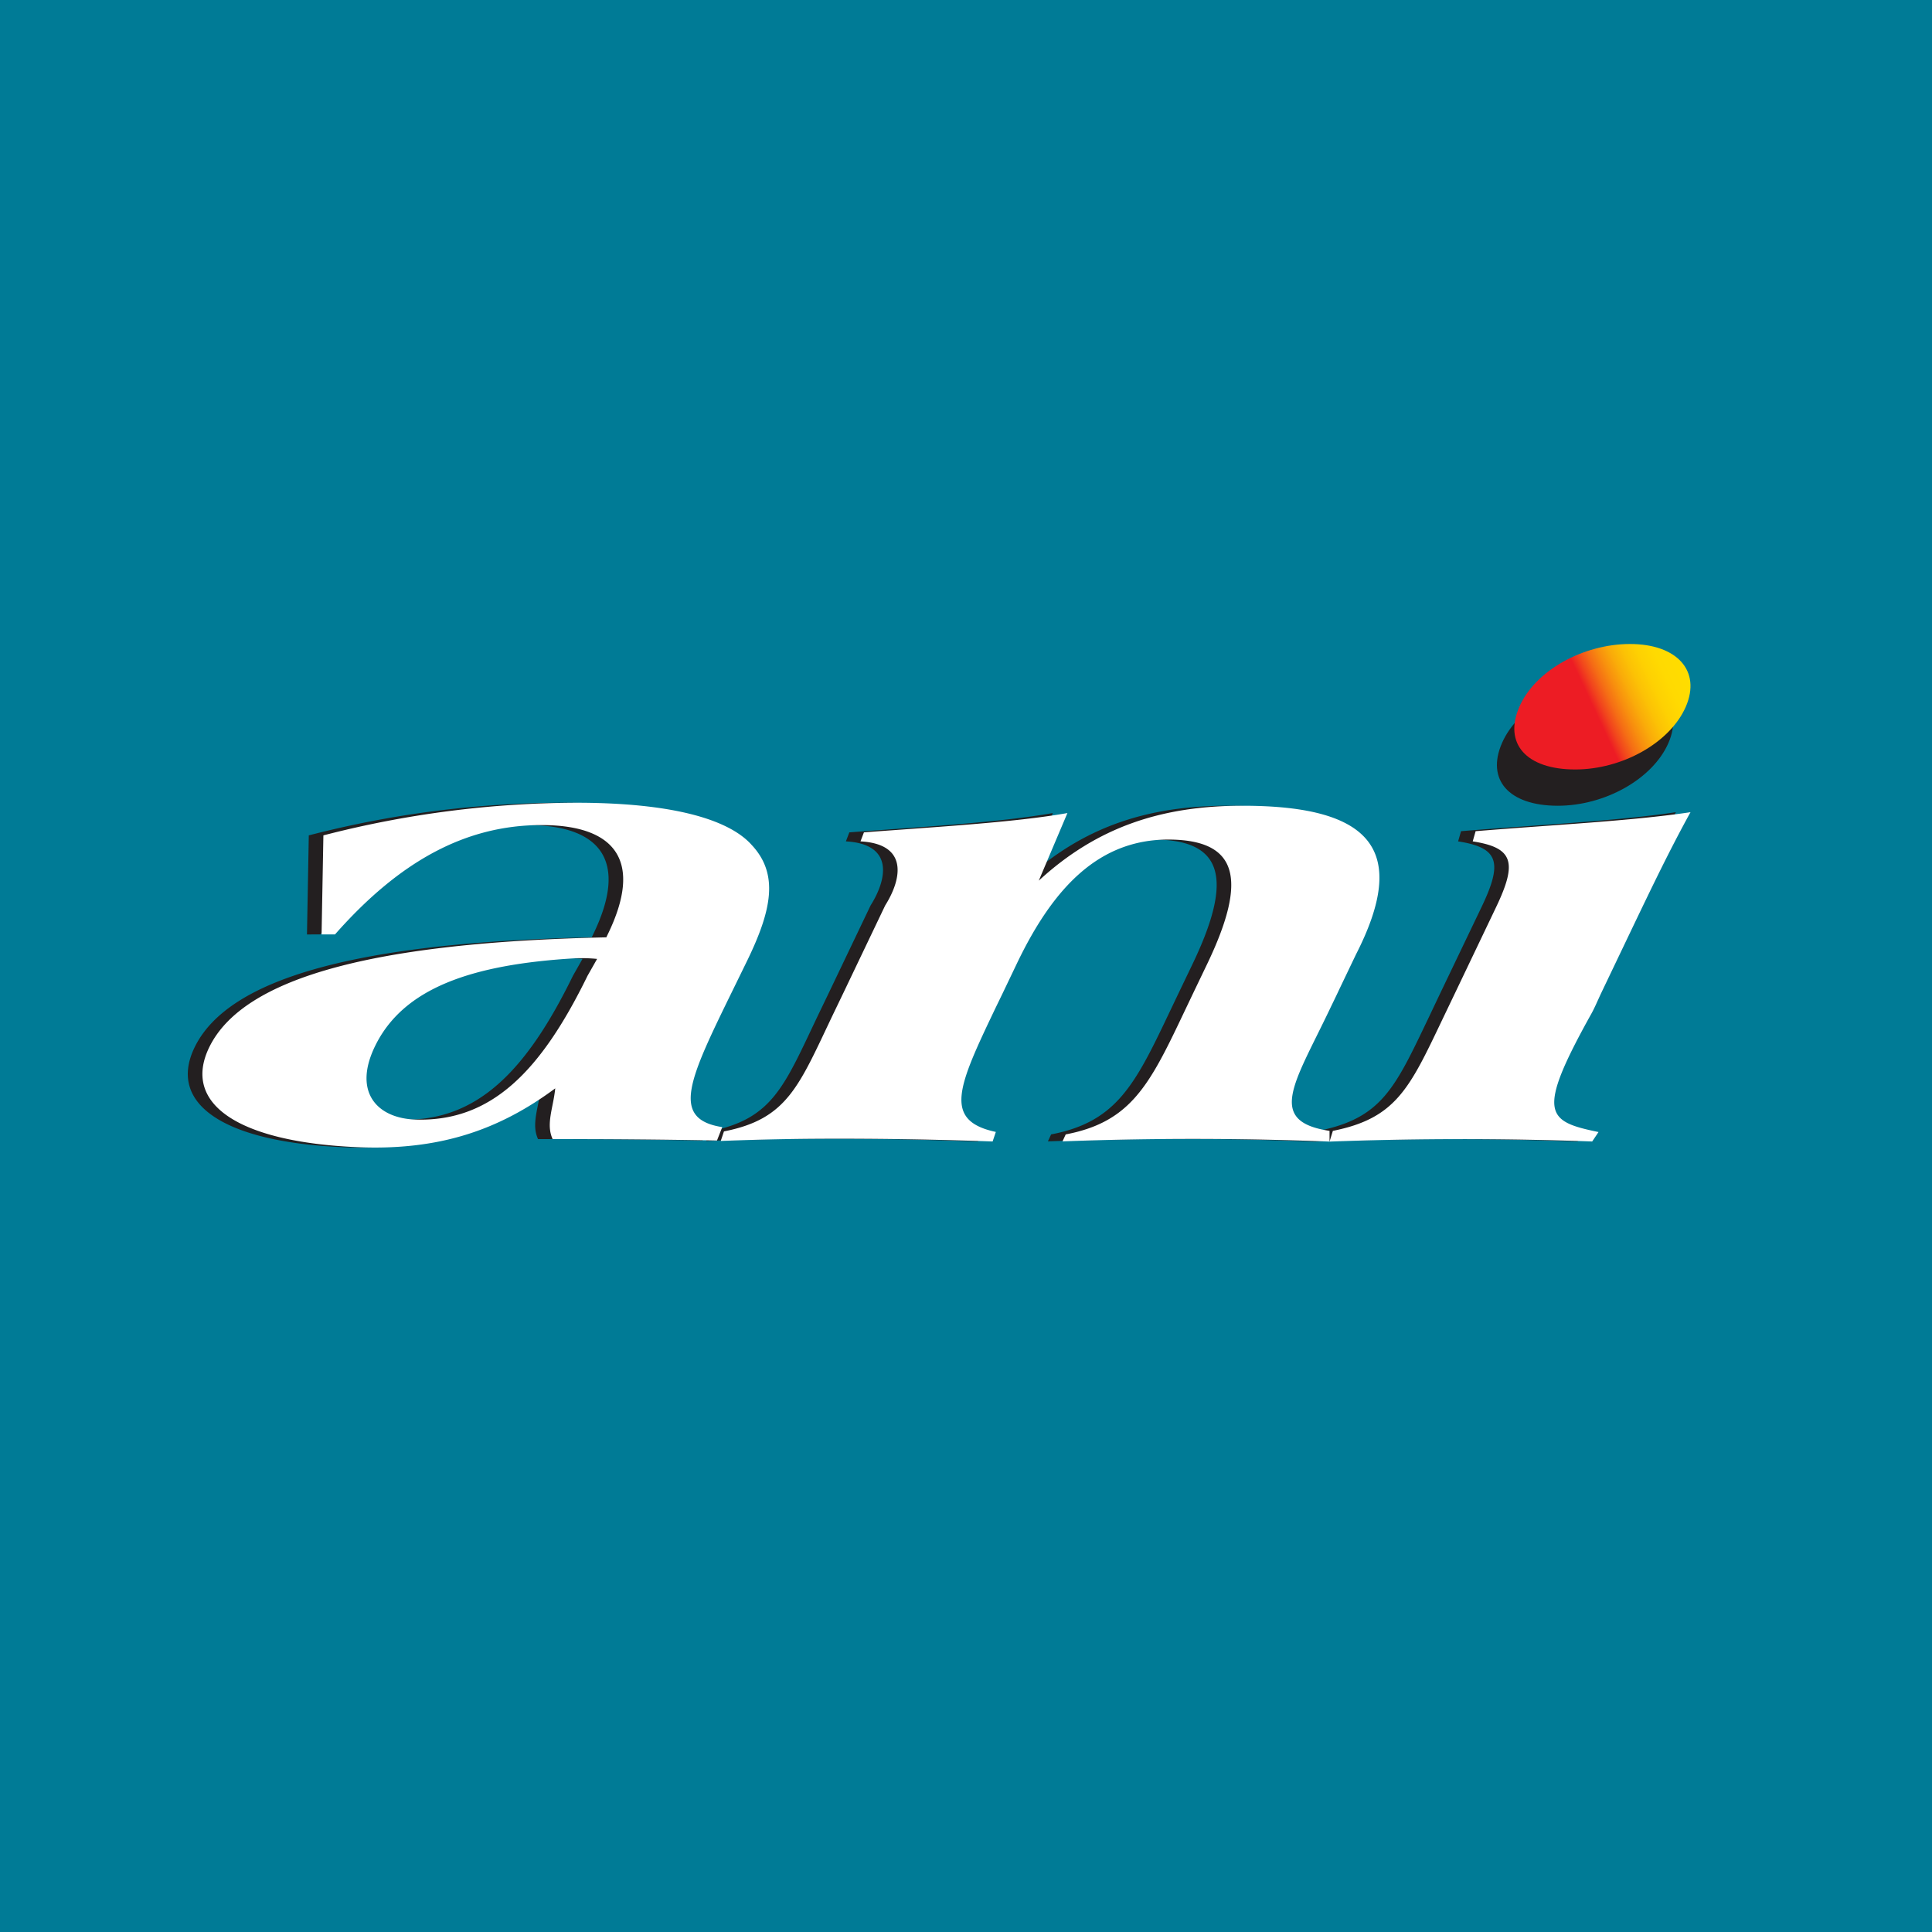 <svg xmlns="http://www.w3.org/2000/svg" viewBox="0 0 18 18">
  <rect x="0" y="0" width="18" height="18" fill="#333333" stroke="none"/>
  <g clip-path="url(#a)">
    <path fill="#007B96" d="M0 0h18v18H0V0Z"/>
    <path fill="#231F20" d="M6.544 10.626a73.009 73.009 0 0 0-1.531-.013c-.065-.14.006-.291.024-.473-.53.393-1.087.58-1.843.548-1.112-.048-1.637-.405-1.38-.932.318-.65 1.538-.977 3.699-1.023l.011-.023c.338-.691.072-1.023-.614-1.023-.712 0-1.326.34-1.925 1.019H2.86l.017-.923a9.488 9.488 0 0 1 2.366-.304c.846.001 1.401.142 1.625.394.252.27.188.603-.043 1.078l-.132.27c-.406.83-.588 1.204-.1 1.28l-.049.125Zm-1.32-1.698c-.97.057-1.602.279-1.865.817-.209.428.016.675.38.686.703.02 1.164-.45 1.599-1.34l.089-.157a1.457 1.457 0 0 0-.202-.006Zm1.386 1.613c.596-.117.697-.425 1.022-1.104l.09-.187.389-.814c.16-.254.212-.573-.23-.597l.032-.084c.679-.052 1.4-.092 1.896-.18l-.267.63c.546-.503 1.152-.699 1.901-.698 1.212 0 1.546.422 1.055 1.384l-.157.328c-.03.065-.062.129-.09.188-.327.685-.591 1.04 0 1.129v.1a32.395 32.395 0 0 0-2.488-.002l.03-.065c.577-.11.763-.427 1.054-1.036l.134-.281.132-.275c.375-.785.29-1.154-.364-1.155-.636 0-1.064.43-1.411 1.155l-.132.276-.064.134c-.35.732-.498 1.053 0 1.159l-.03.089a39.308 39.308 0 0 0-1.43-.026c-.34 0-.65.004-1.103.021l.03-.089Z"/>
    <path fill="#231F20" d="m15.075 8.639-.294.615c-.033.07-.06.136-.092.193-.518.93-.416 1 .068 1.1l-.059.088a33.367 33.367 0 0 0-2.447.001l.031-.1c.588-.117.713-.396 1.019-1.035l.114-.24.39-.814c.199-.416.155-.55-.22-.608l.027-.095c.7-.058 1.457-.095 2.002-.177a20.13 20.13 0 0 0-.539 1.072Z"/>
    <path fill="#fff" d="M6.68 10.626a73.017 73.017 0 0 0-1.531-.013c-.065-.14.006-.291.024-.473-.53.393-1.087.58-1.843.548-1.112-.048-1.637-.405-1.38-.932.318-.65 1.538-.977 3.699-1.023l.011-.023c.338-.691.072-1.023-.614-1.023-.712 0-1.326.34-1.925 1.019h-.125l.017-.923a9.488 9.488 0 0 1 2.366-.304c.846.001 1.401.142 1.625.394.252.27.188.603-.043 1.078l-.132.27c-.406.83-.589 1.204-.1 1.28l-.049.125ZM5.36 8.928c-.97.057-1.602.279-1.865.817-.209.428.016.675.38.686.703.02 1.164-.45 1.599-1.34l.089-.157a1.459 1.459 0 0 0-.202-.006Zm1.385 1.613c.597-.117.698-.425 1.023-1.104l.09-.187.389-.814c.16-.254.212-.573-.23-.597l.032-.084c.679-.052 1.4-.092 1.896-.18l-.267.63c.546-.503 1.152-.699 1.901-.698 1.212 0 1.546.422 1.055 1.384l-.157.328c-.03.065-.062.129-.09.188-.327.685-.591 1.04 0 1.129v.1a32.395 32.395 0 0 0-2.488-.002l.03-.065c.577-.11.763-.427 1.054-1.036l.134-.281.132-.275c.375-.785.29-1.154-.364-1.155-.636 0-1.064.43-1.411 1.155l-.132.276-.065.134c-.35.732-.497 1.053.001 1.159l-.03.089a39.311 39.311 0 0 0-1.43-.026c-.34 0-.65.004-1.103.021l.03-.089Z"/>
    <path fill="#fff" d="m15.211 8.639-.294.615c-.033.07-.06.136-.092.193-.518.93-.416 1 .068 1.1l-.059.088a33.368 33.368 0 0 0-2.447.001l.031-.1c.588-.117.714-.396 1.019-1.035l.115-.24.389-.814c.198-.416.155-.55-.22-.608l.027-.095c.7-.058 1.457-.095 2.002-.177-.191.346-.362.703-.539 1.072Z"/>
    <path fill="#231F20" d="M15.024 6.338c.437 0 .667.249.52.585-.147.336-.593.584-1.03.584-.457 0-.67-.242-.52-.585.147-.336.593-.584 1.03-.584Z"/>
    <path fill="url(#b)" d="M15.186 6c.437 0 .666.249.52.585-.147.336-.593.584-1.03.584-.457 0-.67-.242-.52-.585.147-.336.593-.584 1.03-.584Z"/>
  </g>
  <defs>
    <linearGradient id="b" x1="14.148" x2="15.707" y1="6.95" y2="6.223" gradientUnits="userSpaceOnUse">
      <stop offset=".455" stop-color="#ED1C24"/>
      <stop offset=".499" stop-color="#F1441D"/>
      <stop offset=".553" stop-color="#F56D15"/>
      <stop offset=".61" stop-color="#F88F0E"/>
      <stop offset=".669" stop-color="#FAAC09"/>
      <stop offset=".733" stop-color="#FCC205"/>
      <stop offset=".803" stop-color="#FED102"/>
      <stop offset=".884" stop-color="#FFDA01"/>
      <stop offset="1" stop-color="#FD0"/>
    </linearGradient>
    <clipPath id="a">
      <path fill="#fff" d="M0 0h18v18H0z"/>
    </clipPath>
  </defs>
</svg>
